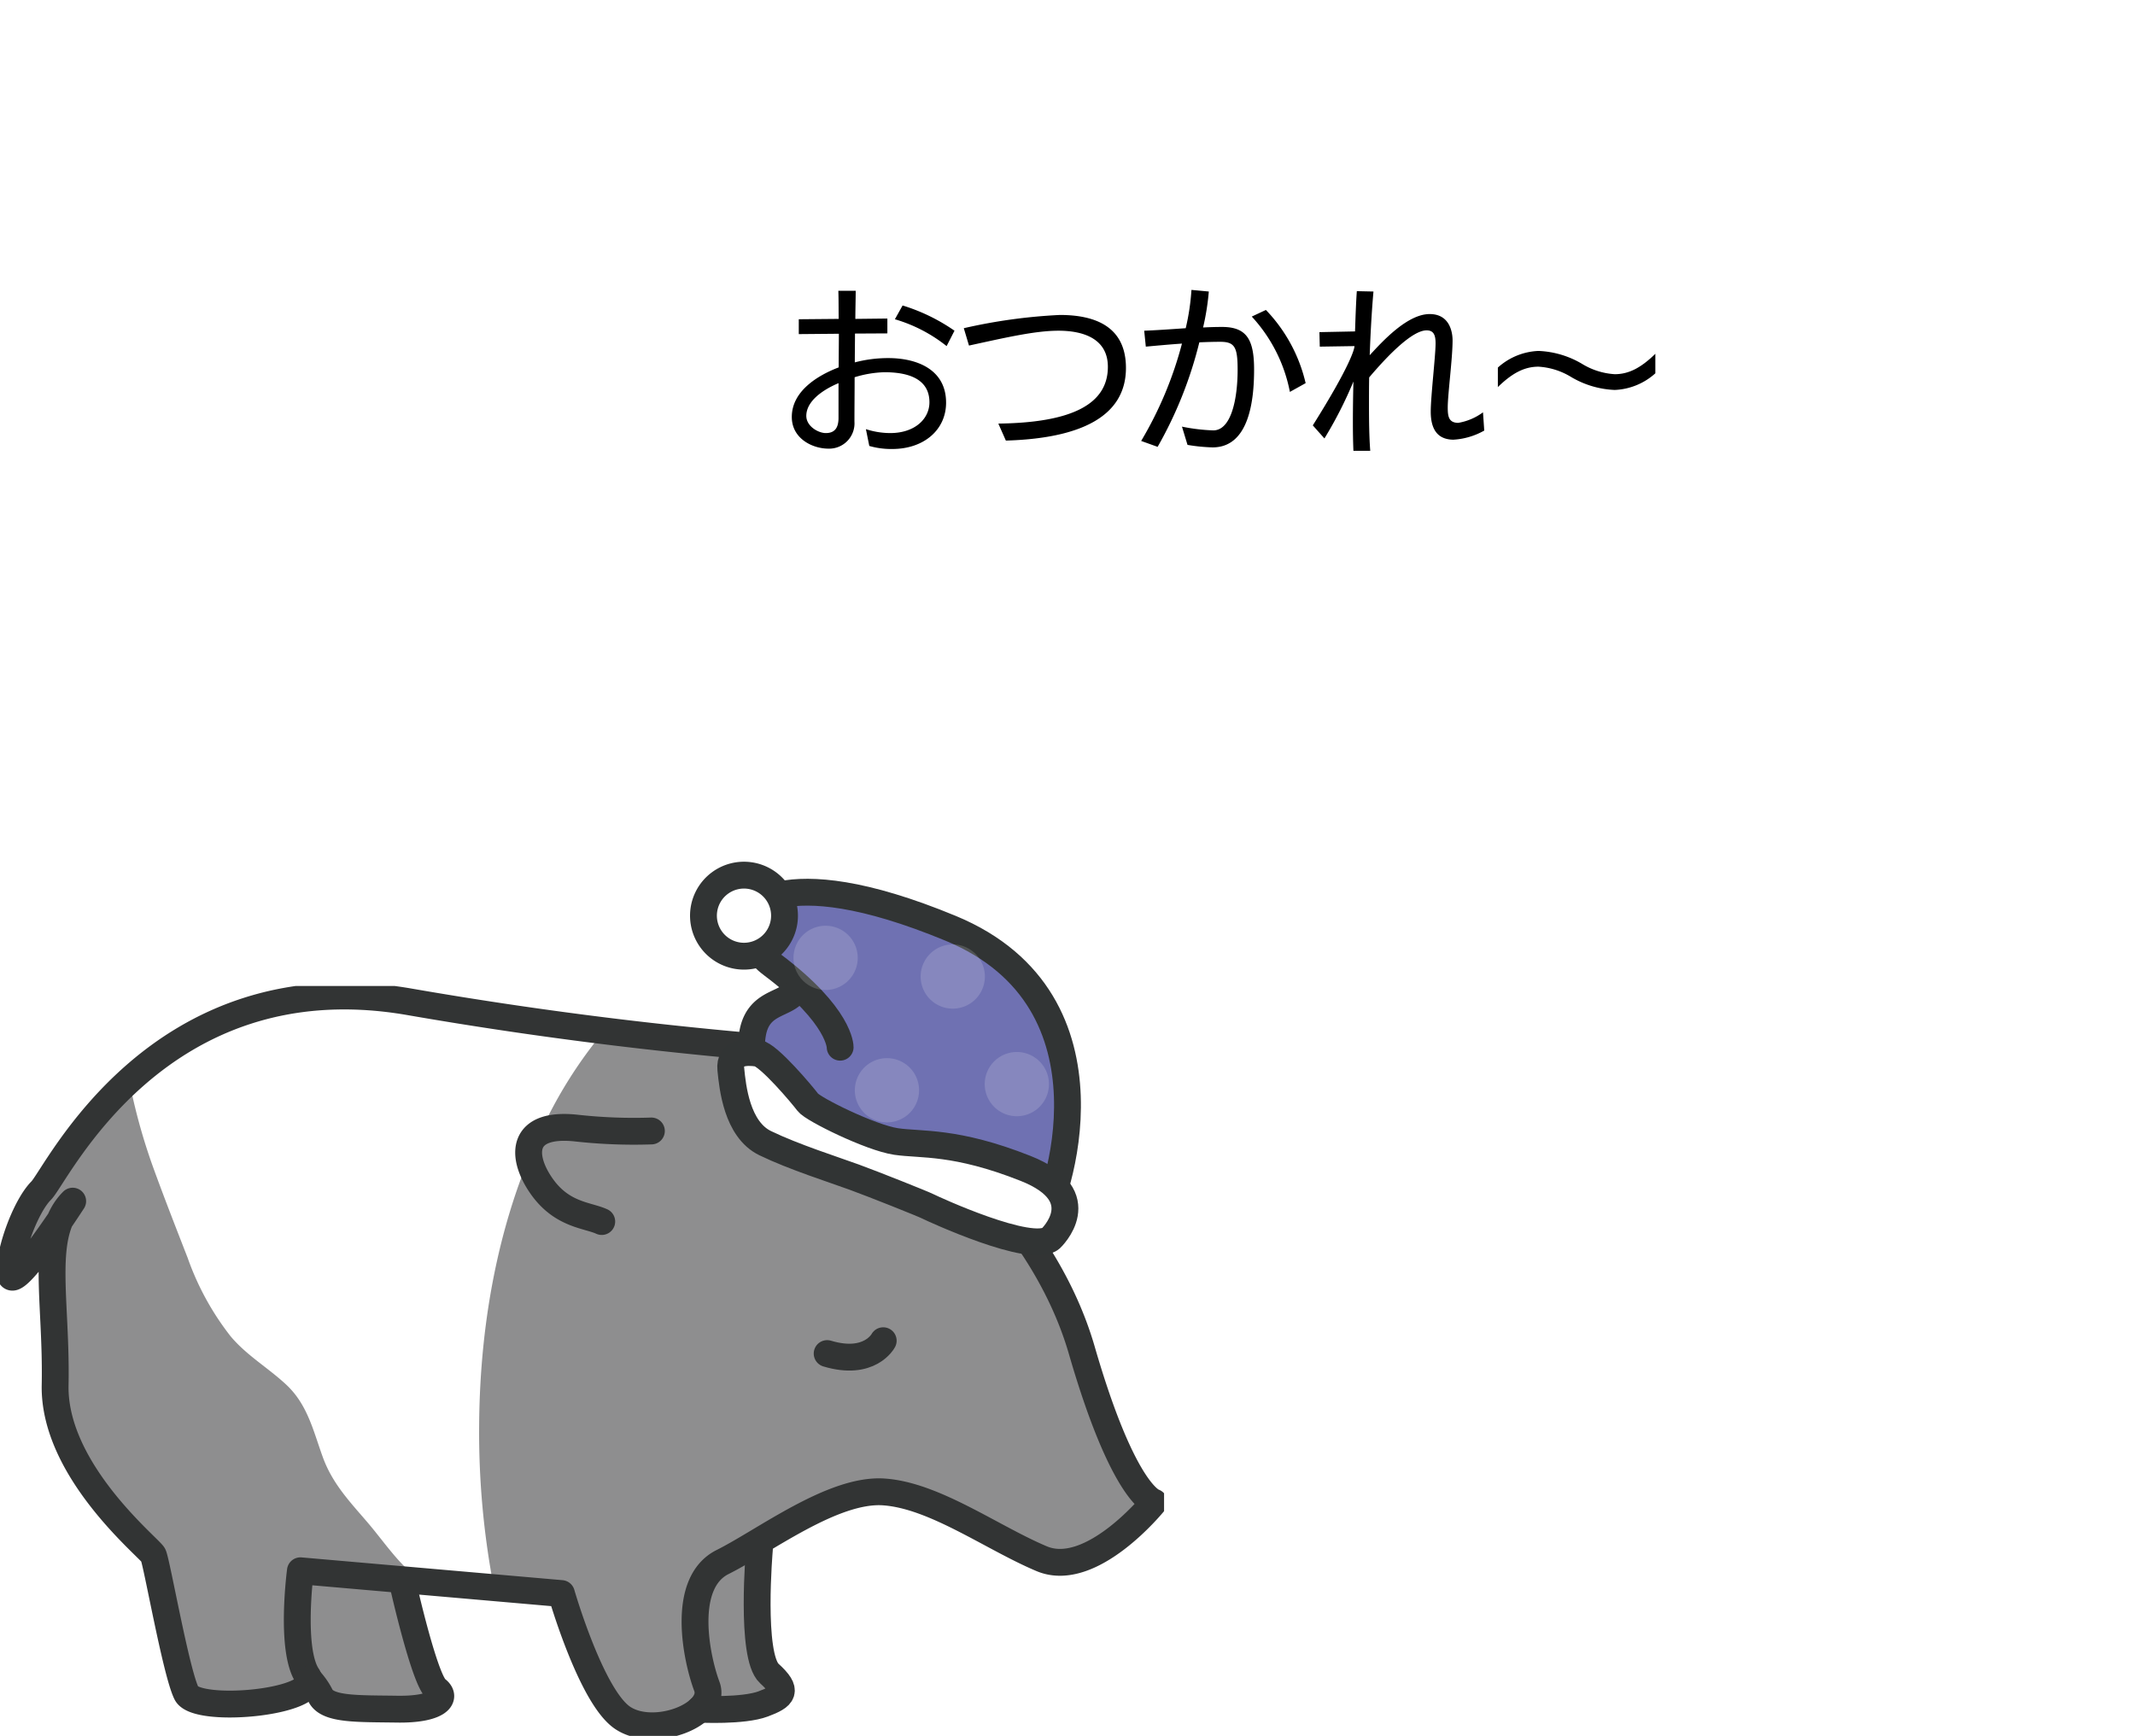 <svg xmlns="http://www.w3.org/2000/svg" xmlns:xlink="http://www.w3.org/1999/xlink" width="238.583" height="194" viewBox="0 0 238.583 194">
  <defs>
    <filter id="合体_3" x="44.583" y="0" width="194" height="87" filterUnits="userSpaceOnUse">
      <feOffset dy="3" input="SourceAlpha"/>
      <feGaussianBlur stdDeviation="1" result="blur"/>
      <feFlood flood-opacity="0.161"/>
      <feComposite operator="in" in2="blur"/>
      <feComposite in="SourceGraphic"/>
    </filter>
    <filter id="楕円形_54" x="134.083" y="92.5" width="23" height="23" filterUnits="userSpaceOnUse">
      <feOffset dy="3" input="SourceAlpha"/>
      <feGaussianBlur stdDeviation="1.5" result="blur-2"/>
      <feFlood flood-opacity="0.161"/>
      <feComposite operator="in" in2="blur-2"/>
      <feComposite in="SourceGraphic"/>
    </filter>
    <filter id="楕円形_55" x="121.083" y="106.5" width="18" height="18" filterUnits="userSpaceOnUse">
      <feOffset dy="3" input="SourceAlpha"/>
      <feGaussianBlur stdDeviation="1.5" result="blur-3"/>
      <feFlood flood-opacity="0.161"/>
      <feComposite operator="in" in2="blur-3"/>
      <feComposite in="SourceGraphic"/>
    </filter>
    <clipPath id="clip-path">
      <rect id="長方形_79" data-name="長方形 79" width="130.083" height="83.806" fill="none"/>
    </clipPath>
    <clipPath id="clip-path-2">
      <rect id="長方形_80" data-name="長方形 80" width="7.179" height="7.179" fill="none"/>
    </clipPath>
  </defs>
  <g id="pic-sleep-measure-step2" transform="translate(-129.417 -2734)">
    <g transform="matrix(1, 0, 0, 1, 129.42, 2734)" filter="url(#合体_3)">
      <path id="合体_3-2" data-name="合体 3" d="M-279.053,605.782a30.351,30.351,0,0,1-14.228,3.517,30.391,30.391,0,0,1-23.36-10.907q-1.154.107-2.337.108A25,25,0,0,1-344,573.525a25,25,0,0,1,24.554-24.971A30.426,30.426,0,0,1-293.281,533.7a30.341,30.341,0,0,1,14.229,3.518A40.446,40.446,0,0,1-257.439,531a40.45,40.45,0,0,1,25.65,9.118,28.986,28.986,0,0,1,14.25-3.718,29.045,29.045,0,0,1,22.647,10.818A26.989,26.989,0,0,1-183.05,544.5a27.025,27.025,0,0,1,27.05,27,27.026,27.026,0,0,1-27.05,27,27.014,27.014,0,0,1-10.344-2.045A29.065,29.065,0,0,1-217.539,609.3a28.98,28.98,0,0,1-16.2-4.92,40.442,40.442,0,0,1-23.7,7.621A40.435,40.435,0,0,1-279.053,605.782Z" transform="translate(391.58 -531)" fill="#fff"/>
    </g>
    <path id="パス_82" data-name="パス 82" d="M-39.44.84a8.849,8.849,0,0,0,2.56.34c3.54,0,6.02-2.14,6.02-5.18,0-3.74-3.3-4.98-6.46-4.98a14.642,14.642,0,0,0-3.74.48c0-1.08.02-2.14.02-3.22l3.62-.02V-13.4l-3.58.04c0-1,.04-2.28.04-3.14H-42.9c.04,1.04.02,2.08.04,3.14l-4.46.04v1.66l4.48-.04c0,.88-.02,2.86-.02,3.76-2.36.9-5.24,2.66-5.24,5.54,0,2.44,2.34,3.54,4.08,3.54A2.83,2.83,0,0,0-41.1-1.88c0-1.6.02-3.26.02-4.96a12.3,12.3,0,0,1,3.34-.56c2.24,0,5.02.52,5.02,3.36,0,1.84-1.62,3.44-4.38,3.44a8.833,8.833,0,0,1-2.72-.44Zm-3.44-3.06c-.02.98-.38,1.62-1.42,1.62-.84,0-2.18-.76-2.18-1.92,0-1.56,1.66-2.84,3.6-3.66Zm12.96-9.82a20.853,20.853,0,0,0-5.8-2.82l-.86,1.54a16.887,16.887,0,0,1,5.78,3ZM-24.18.24C-16,0-10.76-2.36-10.76-7.88c0-4.6-3.4-5.92-7.38-5.92a60.871,60.871,0,0,0-10.74,1.48l.58,1.94c3.96-.86,7.36-1.66,10-1.66,2.66,0,5.52.82,5.52,4.04,0,4.2-4.08,6.24-12.24,6.34Zm20.3.48A19.771,19.771,0,0,0-1.08,1c4.1,0,4.64-5.3,4.64-8.7,0-3.34-.82-4.76-3.58-4.76-.68,0-1.38.02-2.12.06a27.683,27.683,0,0,0,.64-4.02l-1.94-.18a25.564,25.564,0,0,1-.64,4.28c-1.74.12-3.46.24-4.64.28l.18,1.78c1.1-.1,2.6-.24,4.04-.34A42.153,42.153,0,0,1-9.06.28l1.84.66A45.525,45.525,0,0,0-2.56-10.74c.88-.04,1.68-.06,2.34-.06,1.62,0,1.94.6,1.94,3.12C1.72-4.46,1.02-.9-1-.9a20.65,20.65,0,0,1-3.5-.42Zm13.2-6.9a17.539,17.539,0,0,0-4.44-8.18l-1.58.74A17.218,17.218,0,0,1,7.56-5.2ZM29.14-2.92a6.426,6.426,0,0,1-2.78,1.18c-1.04-.02-1.16-.7-1.16-1.72,0-1.48.54-5.48.54-7.5,0-.74-.22-2.94-2.56-2.94-2.46,0-5.2,2.96-6.7,4.6.1-2.92.28-5.6.42-7.12l-1.86-.04c-.08,1.1-.14,2.68-.2,4.5l-3.98.08.04,1.62,3.88-.06c0,.3-.46,2.18-4.66,8.86L11.42,0a45.626,45.626,0,0,0,3.24-6.36c-.04,1.58-.06,3.16-.06,4.6,0,1.16.02,2.24.06,3.14h1.88c-.12-1.52-.14-3.36-.14-5.3,0-.74,0-2.14.02-2.9,2.12-2.5,4.82-5.26,6.42-5.26.82,0,1,.58,1,1.46,0,1.36-.54,5.92-.54,7.62C23.3-.64,24.38.12,25.82.14A7.928,7.928,0,0,0,29.28-.88ZM48.4-9.46c-1.64,1.6-3,2.28-4.54,2.28A7.9,7.9,0,0,1,40.2-8.34a10.339,10.339,0,0,0-4.86-1.44A7.206,7.206,0,0,0,30.8-7.92v2.18c1.64-1.6,3-2.28,4.54-2.28A7.9,7.9,0,0,1,39-6.86a10.339,10.339,0,0,0,4.86,1.44A7.206,7.206,0,0,0,48.4-7.28Z" transform="translate(266 2783)"/>
    <g transform="matrix(1, 0, 0, 1, 129.42, 2734)" filter="url(#楕円形_54)">
      <circle id="楕円形_54-2" data-name="楕円形 54" cx="7" cy="7" r="7" transform="translate(138.58 94)" fill="#fff"/>
    </g>
    <g transform="matrix(1, 0, 0, 1, 129.42, 2734)" filter="url(#楕円形_55)">
      <circle id="楕円形_55-2" data-name="楕円形 55" cx="4.5" cy="4.5" r="4.5" transform="translate(125.58 108)" fill="#fff"/>
    </g>
    <g id="グループ_120" data-name="グループ 120" transform="translate(82.417 246.194)">
      <g id="グループ_101" data-name="グループ 101" transform="translate(47 2598)">
        <g id="グループ_100" data-name="グループ 100" clip-path="url(#clip-path)">
          <path id="パス_56" data-name="パス 56" d="M102.491,15.637s15.075,10.222,19.774,26.45,8.076,16.987,8.076,16.987-6.975,8.663-12.554,6.314-11.967-7.073-17.644-7.464S86.828,63.407,82.13,65.756s-2.936,10.768-1.762,13.9-5.873,5.873-9.4,3.524-6.852-13.9-6.852-13.9L34.948,66.735s-1.175,8.81.783,11.747S23.4,82.789,22.222,80.439,18.894,65.756,18.5,64.973,7.343,55.575,7.539,45.982,5.777,29.146,9.5,25.426c0,0-6.787,10.507-6.982,8.157s1.7-7.57,3.459-9.332S18.894-1.591,46.89,3.107A456.837,456.837,0,0,0,93.681,8.785s8.614-8.418,10.572-3.72-1.762,10.572-1.762,10.572" transform="translate(-1.378 -1.379)" fill="#8e8e8f"/>
          <path id="パス_57" data-name="パス 57" d="M189.1,151.964a7.768,7.768,0,0,1,1.338,1.915c.848,1.5,4.177,1.371,8.549,1.436s5.677-1.24,4.372-2.219-3.654-11.355-3.654-11.355l-1.638-6.631-16.739,3.426-1.175,5.188s6.657,6.069,7.146,6.852a4.991,4.991,0,0,0,1.8,1.387" transform="translate(-154.582 -74.492)" fill="#8e8e8f"/>
          <path id="パス_58" data-name="パス 58" d="M99.131,156.273s4.854.259,7.11-.59,2.835-1.436.682-3.394-1.109-13.9-1.109-13.9a9.472,9.472,0,0,0-.292-1.345c-.074-.024-2.4-.441-3.133,0s-6.68,3.206-7.048,3.377,3.79,15.851,3.79,15.851" transform="translate(-20.951 -75.448)" fill="#8e8e8f"/>
          <path id="パス_59" data-name="パス 59" d="M172.694,68.036c-2.531-1.605-4.341-4.423-6.25-6.658-2.02-2.365-3.96-4.365-5.045-7.36-1.068-2.948-1.7-5.868-4.09-8.092-2.031-1.893-4.371-3.223-6.191-5.378a30.735,30.735,0,0,1-4.816-8.787c-1.3-3.335-2.613-6.693-3.835-10.058a65.678,65.678,0,0,1-2.858-10.608c6.51-5.583,16.243-10.315,30.107-7.988,8.664,1.454,16.446,2.552,23.063,3.375a50.19,50.19,0,0,0-5.73,8.563c-5.754,10.822-8.1,23.312-8.174,35.489a91.975,91.975,0,0,0,1.667,18.188Z" transform="translate(-125.332 -1.378)" fill="#fff"/>
          <path id="パス_60" data-name="パス 60" d="M102.491,15.637s15.075,10.222,19.774,26.45,8.076,16.987,8.076,16.987-6.975,8.663-12.554,6.314-11.967-7.073-17.644-7.464S86.828,63.407,82.13,65.756s-2.936,10.768-1.762,13.9-5.873,5.873-9.4,3.524-6.852-13.9-6.852-13.9L34.948,66.735s-1.175,8.81.783,11.747S23.4,82.789,22.222,80.439,18.894,65.756,18.5,64.973,7.343,55.575,7.539,45.982,5.777,29.146,9.5,25.426c0,0-6.787,10.507-6.982,8.157s1.7-7.57,3.459-9.332S18.894-1.591,46.89,3.107A456.837,456.837,0,0,0,93.681,8.785s8.614-8.418,10.572-3.72S102.491,15.637,102.491,15.637Z" transform="translate(-1.378 -1.379)" fill="none" stroke="#323434" stroke-linecap="round" stroke-linejoin="round" stroke-width="3"/>
          <path id="パス_61" data-name="パス 61" d="M141.412,35.624a58.33,58.33,0,0,1-8.419-.326c-6.134-.653-6.2,3.067-3.915,6.4s5.148,3.3,6.787,4.046" transform="translate(-68.621 -19.42)" fill="none" stroke="#323434" stroke-linecap="round" stroke-linejoin="round" stroke-width="3"/>
          <path id="パス_62" data-name="パス 62" d="M76.219,88.362s-1.5,2.871-6.265,1.436" transform="translate(22.479 -48.718)" fill="none" stroke="#323434" stroke-linecap="round" stroke-linejoin="round" stroke-width="3"/>
          <path id="パス_63" data-name="パス 63" d="M190.757,149.889s2.349,10.376,3.654,11.355,0,2.284-4.372,2.219-7.7.065-8.549-1.436a7.75,7.75,0,0,0-1.338-1.915" transform="translate(-145.638 -82.641)" fill="none" stroke="#323434" stroke-linecap="round" stroke-linejoin="round" stroke-width="3"/>
          <path id="パス_64" data-name="パス 64" d="M102,140.289s-1.044,11.942,1.11,13.9,1.574,2.545-.682,3.393-7.11.59-7.11.59" transform="translate(-17.137 -77.348)" fill="none" stroke="#323434" stroke-linecap="round" stroke-linejoin="round" stroke-width="3"/>
        </g>
      </g>
      <g id="グループ_117" data-name="グループ 117" transform="translate(125 2585)">
        <g id="グループ_115" data-name="グループ 115">
          <path id="パス_65" data-name="パス 65" d="M34.7,42.907c1.571-1.741,9.619-24.515-10.094-32.674S1.5,8.8,1.5,8.8s-.21,2.967,3.178,5.508c7.631,5.725,3.515,7.554,3.515,7.554" transform="translate(3.638 -3.674)" fill="#6f71b2"/>
          <path id="パス_66" data-name="パス 66" d="M40.584,57.607A2.028,2.028,0,0,1,38.65,58.85c-3.565-.12-7.942-4.051-9.586-4.129s-3.784-2.748-7.885-2.67a17.7,17.7,0,0,1-10.251-3.8C9.38,46.858,7.275,41.309,7.962,37.3s4.357-3.02,4.986-5.313" transform="translate(-1.863 -18.969)" fill="#6f71b2"/>
          <path id="パス_67" data-name="パス 67" d="M34.7,42.907c1.571-1.741,9.619-24.515-10.094-32.674S1.5,8.8,1.5,8.8s-.21,2.967,3.178,5.508c7.631,5.725,7.569,9.207,7.569,9.207" transform="translate(3.638 -3.674)" fill="none" stroke="#313434" stroke-linecap="round" stroke-miterlimit="10" stroke-width="3"/>
          <path id="パス_68" data-name="パス 68" d="M40.584,57.607A2.028,2.028,0,0,1,38.65,58.85c-3.565-.12-7.942-4.051-9.586-4.129s-3.784-2.748-7.885-2.67a17.7,17.7,0,0,1-10.251-3.8C9.38,46.858,7.275,41.309,7.962,37.3s4.357-3.02,4.986-5.313" transform="translate(-1.863 -18.969)" fill="none" stroke="#313434" stroke-miterlimit="10" stroke-width="3"/>
          <path id="パス_69" data-name="パス 69" d="M79.264,5.37A4.529,4.529,0,1,0,84.4,1.549a4.529,4.529,0,0,0-5.14,3.821" transform="translate(-78.605 -0.889)" fill="#fff"/>
          <path id="パス_70" data-name="パス 70" d="M79.264,5.37A4.529,4.529,0,1,0,84.4,1.549,4.529,4.529,0,0,0,79.264,5.37Z" transform="translate(-78.605 -0.889)" fill="none" stroke="#313434" stroke-miterlimit="10" stroke-width="3"/>
          <path id="パス_71" data-name="パス 71" d="M38,70.979s4.993-4.719-2.828-7.818S23.538,60.572,20.7,60.154s-9.287-3.607-9.856-4.372-4.379-5.319-5.618-5.5-3.188-.177-2.992,1.8S2.9,58.8,6.078,60.341s7.741,2.989,9.958,3.8,7.646,2.975,8.189,3.25S35.868,72.807,38,70.979" transform="translate(1.434 -29.774)" fill="#fff"/>
          <path id="パス_72" data-name="パス 72" d="M38,70.979s4.993-4.719-2.828-7.818S23.538,60.572,20.7,60.154s-9.287-3.607-9.856-4.372-4.379-5.319-5.618-5.5-3.188-.177-2.992,1.8S2.9,58.8,6.078,60.341s7.741,2.989,9.958,3.8,7.646,2.975,8.189,3.25S35.868,72.807,38,70.979Z" transform="translate(1.434 -29.774)" fill="none" stroke="#313434" stroke-miterlimit="10" stroke-width="3"/>
          <g id="グループ_104" data-name="グループ 104" transform="translate(32.041 20.377)" opacity="0.16">
            <g id="グループ_103" data-name="グループ 103" transform="translate(0)">
              <g id="グループ_102" data-name="グループ 102" clip-path="url(#clip-path-2)">
                <path id="パス_73" data-name="パス 73" d="M6.641,53.138a3.589,3.589,0,1,0,4.073-3.028,3.589,3.589,0,0,0-4.073,3.028" transform="translate(-6.602 -50.071)" fill="#fff"/>
              </g>
            </g>
          </g>
          <g id="グループ_107" data-name="グループ 107" transform="translate(17.526 21.066)" opacity="0.16">
            <g id="グループ_106" data-name="グループ 106">
              <g id="グループ_105" data-name="グループ 105" clip-path="url(#clip-path-2)">
                <path id="パス_74" data-name="パス 74" d="M42.307,54.83A3.589,3.589,0,1,0,46.38,51.8a3.589,3.589,0,0,0-4.073,3.028" transform="translate(-42.268 -51.763)" fill="#fff"/>
              </g>
            </g>
          </g>
          <g id="グループ_110" data-name="グループ 110" transform="translate(24.88 8.358)" opacity="0.16">
            <g id="グループ_109" data-name="グループ 109" transform="translate(0)">
              <g id="グループ_108" data-name="グループ 108" clip-path="url(#clip-path-2)">
                <path id="パス_75" data-name="パス 75" d="M24.236,23.6a3.589,3.589,0,1,0,4.073-3.028A3.589,3.589,0,0,0,24.236,23.6" transform="translate(-24.197 -20.538)" fill="#fff"/>
              </g>
            </g>
          </g>
          <g id="グループ_113" data-name="グループ 113" transform="translate(10.671 6.267)" opacity="0.16">
            <g id="グループ_112" data-name="グループ 112">
              <g id="グループ_111" data-name="グループ 111" clip-path="url(#clip-path-2)">
                <path id="パス_76" data-name="パス 76" d="M59.151,18.468a3.589,3.589,0,1,0,4.073-3.028,3.589,3.589,0,0,0-4.073,3.028" transform="translate(-59.112 -15.401)" fill="#fff"/>
              </g>
            </g>
          </g>
          <rect id="長方形_84" data-name="長方形 84" width="41.907" height="42.208" fill="none"/>
        </g>
      </g>
    </g>
  </g>
</svg>
